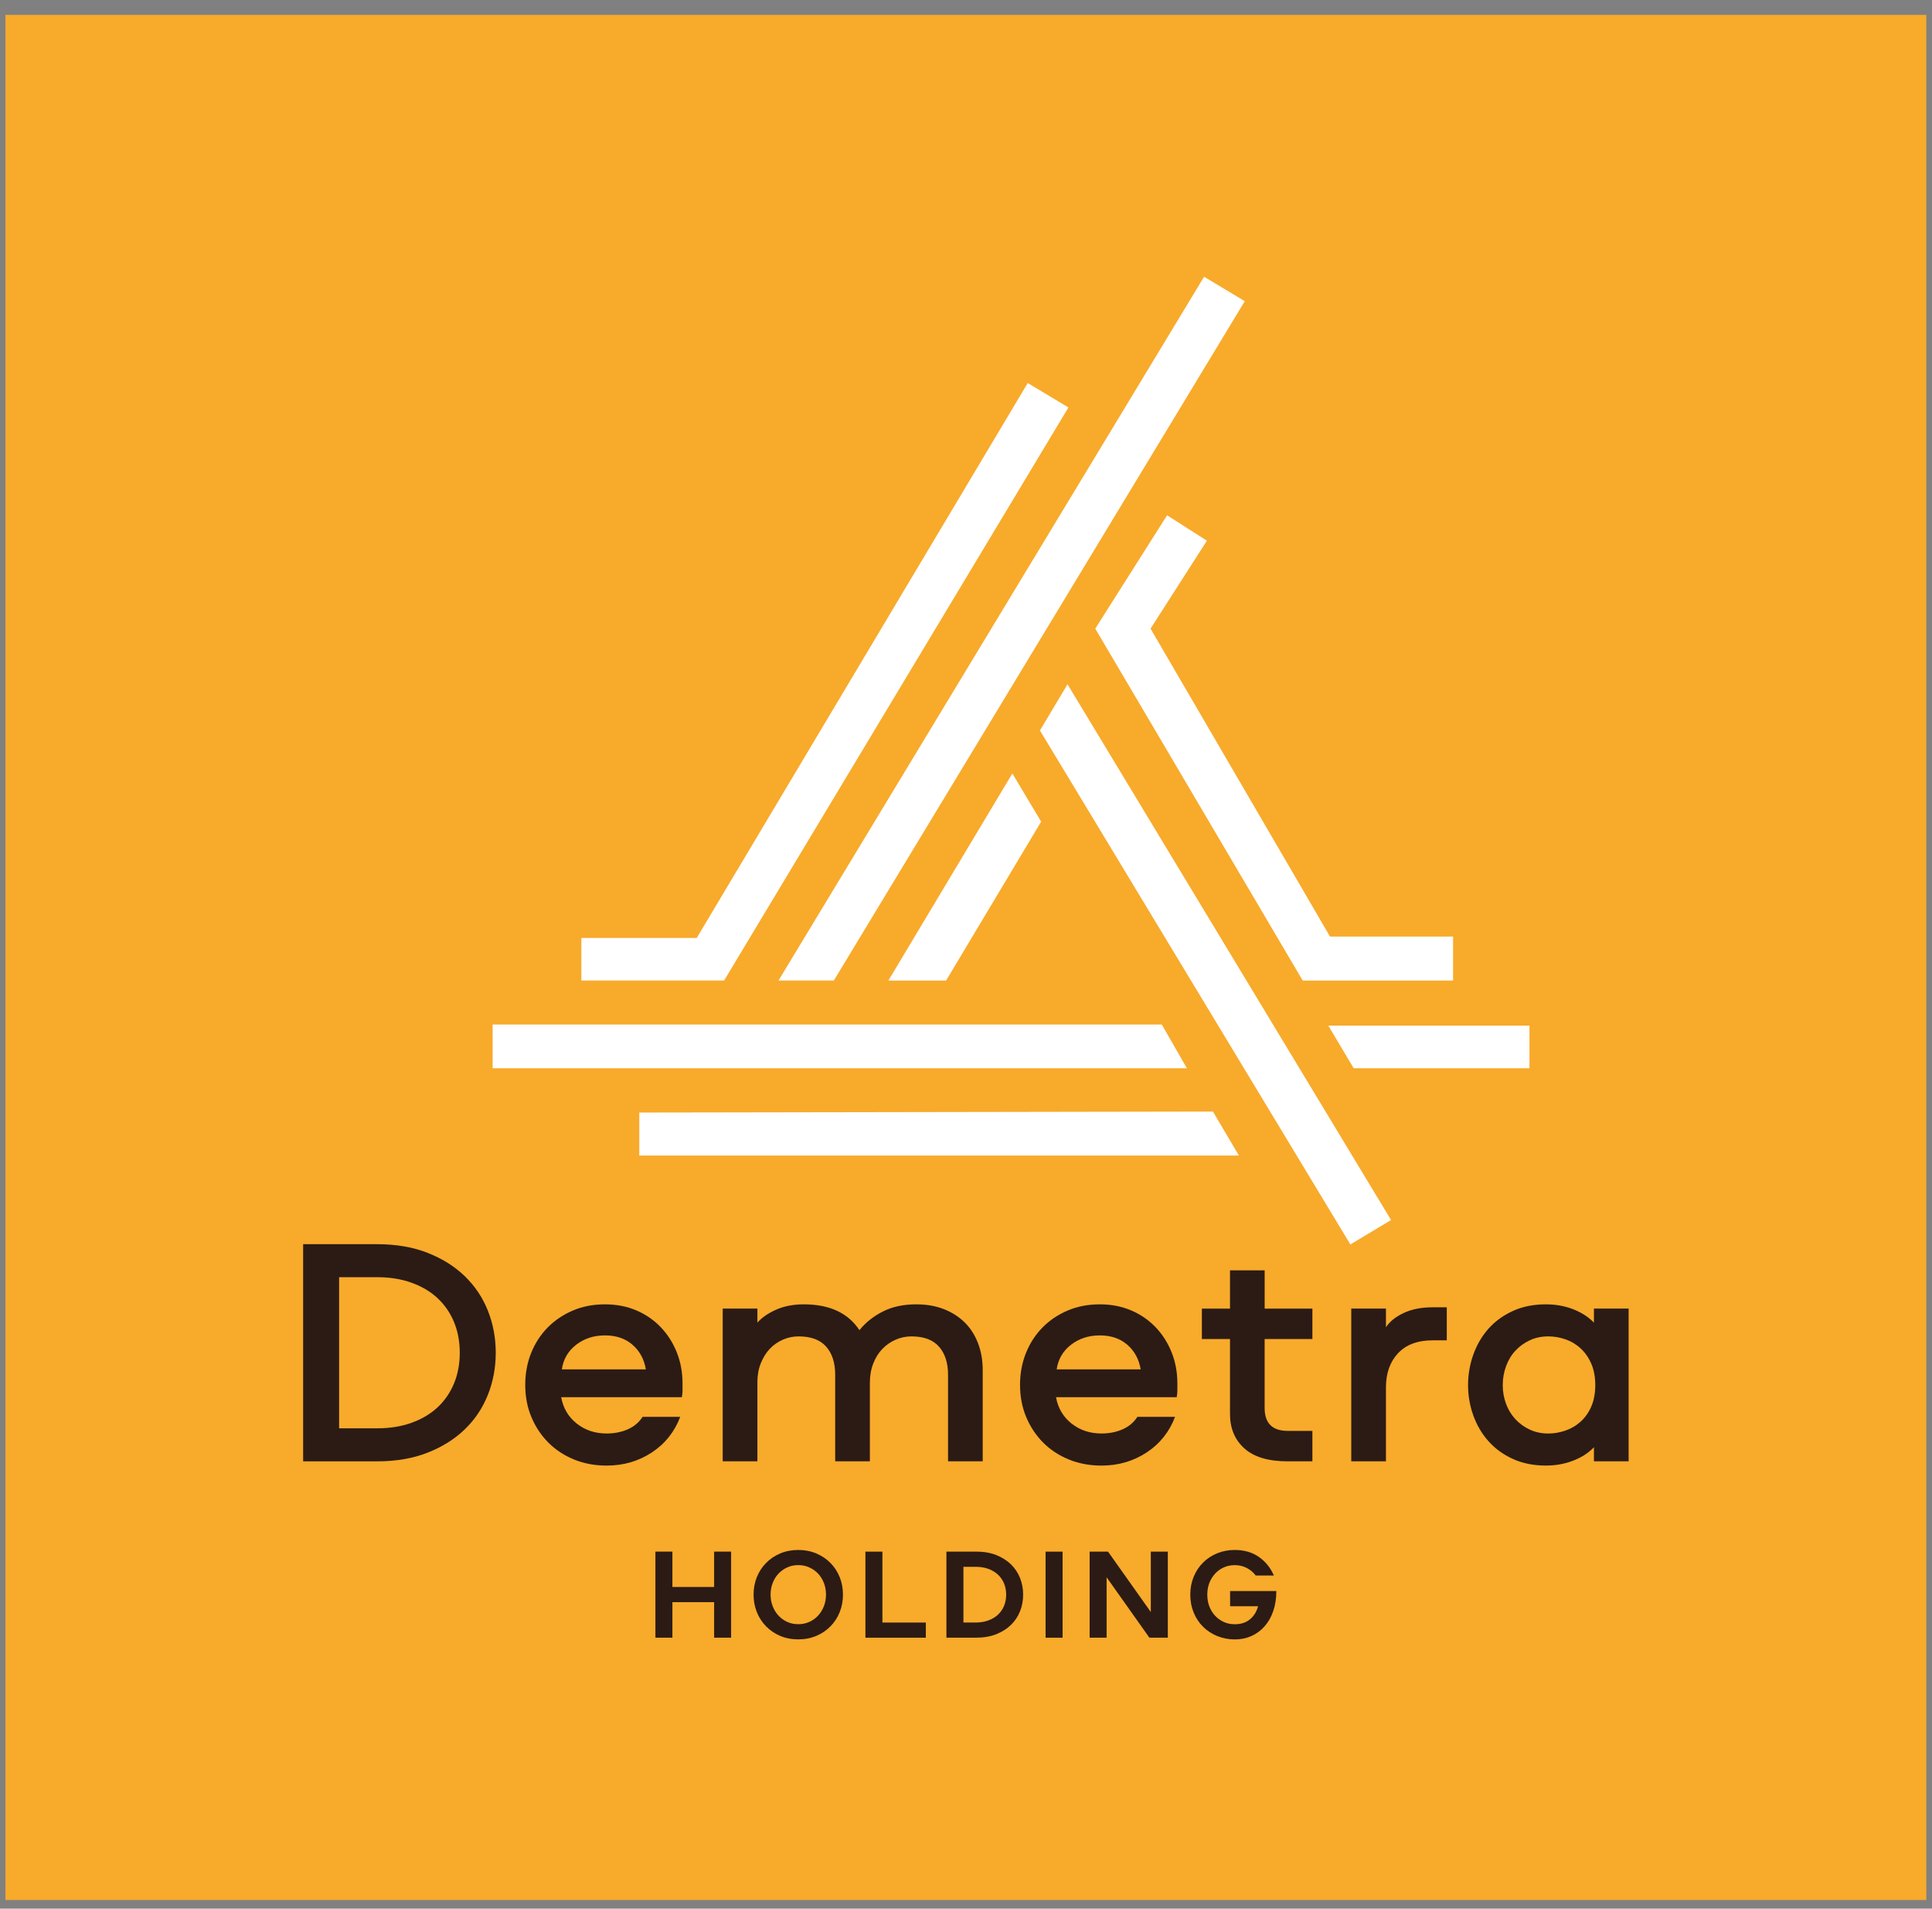 <svg width="82" height="81" viewBox="0 0 82 81" fill="none" xmlns="http://www.w3.org/2000/svg">
<rect x="0" y="0" width="82" height="81" fill="#808080" stroke="none"/>
<g clip-path="url(#clip0_640_19)">
<path d="M81.759 0.633H0.23V80.633H81.759V0.633Z" fill="#F8AA2B"/>
<path d="M30.31 67.994H28.539V69.501H27.818V65.849H28.539V67.35H30.31V65.849H31.031V69.501H30.31V67.994Z" fill="#2B1B14"/>
<path d="M33.111 69.425C32.88 69.326 32.68 69.19 32.512 69.018C32.343 68.846 32.213 68.644 32.121 68.413C32.03 68.182 31.984 67.936 31.984 67.676C31.984 67.412 32.03 67.165 32.121 66.936C32.213 66.707 32.343 66.506 32.512 66.334C32.68 66.162 32.88 66.026 33.111 65.928C33.342 65.829 33.599 65.779 33.881 65.779C34.16 65.779 34.415 65.829 34.648 65.928C34.881 66.026 35.082 66.162 35.25 66.334C35.419 66.506 35.549 66.707 35.641 66.936C35.732 67.165 35.778 67.412 35.778 67.676C35.778 67.937 35.733 68.182 35.641 68.413C35.549 68.644 35.419 68.846 35.25 69.018C35.082 69.19 34.881 69.326 34.648 69.425C34.415 69.523 34.159 69.573 33.881 69.573C33.599 69.573 33.342 69.523 33.111 69.425ZM34.352 68.831C34.497 68.765 34.622 68.675 34.726 68.561C34.83 68.447 34.911 68.315 34.97 68.162C35.029 68.01 35.058 67.848 35.058 67.675C35.058 67.5 35.029 67.336 34.97 67.183C34.911 67.031 34.83 66.898 34.726 66.787C34.622 66.676 34.497 66.586 34.352 66.521C34.207 66.454 34.05 66.422 33.882 66.422C33.71 66.422 33.551 66.454 33.409 66.521C33.266 66.587 33.142 66.676 33.038 66.787C32.934 66.899 32.852 67.031 32.794 67.183C32.735 67.335 32.706 67.499 32.706 67.675C32.706 67.848 32.735 68.01 32.794 68.162C32.852 68.315 32.934 68.448 33.038 68.561C33.142 68.675 33.266 68.765 33.409 68.831C33.552 68.897 33.71 68.929 33.882 68.929C34.05 68.929 34.207 68.897 34.352 68.831Z" fill="#2B1B14"/>
<path d="M39.295 68.858V69.502H36.731V65.85H37.452V68.859H39.295V68.858Z" fill="#2B1B14"/>
<path d="M42.282 65.994C42.527 66.092 42.735 66.223 42.906 66.388C43.076 66.552 43.205 66.746 43.293 66.968C43.381 67.19 43.425 67.425 43.425 67.674C43.425 67.924 43.381 68.16 43.293 68.382C43.205 68.603 43.076 68.797 42.906 68.962C42.735 69.127 42.527 69.258 42.282 69.355C42.036 69.452 41.754 69.501 41.434 69.501H40.169V65.849H41.434C41.754 65.849 42.036 65.898 42.282 65.994ZM41.949 68.77C42.109 68.711 42.245 68.63 42.357 68.526C42.468 68.421 42.555 68.296 42.615 68.152C42.675 68.007 42.705 67.848 42.705 67.675C42.705 67.503 42.675 67.345 42.615 67.2C42.554 67.055 42.468 66.93 42.357 66.826C42.245 66.722 42.109 66.639 41.949 66.581C41.79 66.523 41.611 66.494 41.413 66.494H40.891V68.859H41.413C41.611 68.858 41.79 68.829 41.949 68.77Z" fill="#2B1B14"/>
<path d="M44.378 69.502V65.85H45.099V69.502H44.378Z" fill="#2B1B14"/>
<path d="M49.566 69.502H48.784L46.968 66.938V69.502H46.248V65.85H47.028L48.844 68.413V65.85H49.565V69.502H49.566Z" fill="#2B1B14"/>
<path d="M51.657 69.43C51.426 69.335 51.226 69.203 51.058 69.034C50.889 68.866 50.757 68.665 50.662 68.433C50.567 68.2 50.519 67.947 50.519 67.676C50.519 67.405 50.567 67.153 50.662 66.92C50.757 66.687 50.889 66.487 51.058 66.318C51.226 66.149 51.426 66.017 51.657 65.922C51.888 65.827 52.137 65.779 52.405 65.779C52.805 65.779 53.146 65.877 53.428 66.073C53.711 66.27 53.924 66.532 54.067 66.863H53.297C53.199 66.731 53.073 66.625 52.92 66.544C52.769 66.464 52.597 66.423 52.406 66.423C52.238 66.423 52.083 66.454 51.941 66.519C51.8 66.583 51.677 66.671 51.573 66.783C51.469 66.896 51.388 67.027 51.328 67.179C51.27 67.331 51.241 67.497 51.241 67.677C51.241 67.857 51.27 68.023 51.328 68.175C51.388 68.327 51.469 68.46 51.573 68.571C51.677 68.682 51.8 68.771 51.941 68.835C52.083 68.9 52.238 68.931 52.406 68.931C52.671 68.931 52.885 68.862 53.053 68.722C53.219 68.583 53.335 68.398 53.397 68.167H52.209V67.523H54.171C54.171 67.838 54.127 68.123 54.039 68.376C53.951 68.63 53.828 68.845 53.67 69.023C53.513 69.2 53.327 69.337 53.111 69.433C52.897 69.528 52.661 69.576 52.404 69.576C52.137 69.573 51.888 69.525 51.657 69.43Z" fill="#2B1B14"/>
<path d="M18.147 53.169C18.772 53.415 19.299 53.745 19.729 54.162C20.159 54.579 20.485 55.067 20.708 55.626C20.93 56.186 21.041 56.781 21.041 57.409C21.041 58.038 20.93 58.633 20.708 59.193C20.486 59.753 20.16 60.241 19.729 60.658C19.299 61.074 18.771 61.405 18.147 61.65C17.522 61.895 16.808 62.018 16.003 62.018H12.866V52.802H16.003C16.808 52.802 17.522 52.924 18.147 53.169ZM19.272 56.112C19.11 55.719 18.879 55.382 18.578 55.099C18.277 54.816 17.91 54.597 17.474 54.44C17.039 54.282 16.553 54.203 16.017 54.203H14.393V60.616H16.017C16.554 60.616 17.039 60.537 17.474 60.379C17.909 60.222 18.277 60.003 18.578 59.72C18.879 59.438 19.11 59.1 19.272 58.707C19.434 58.314 19.514 57.881 19.514 57.409C19.514 56.938 19.433 56.505 19.272 56.112Z" fill="#2B1B14"/>
<path d="M26.636 60.663C26.904 60.548 27.116 60.37 27.274 60.13H28.87C28.63 60.767 28.227 61.272 27.663 61.642C27.099 62.013 26.461 62.198 25.748 62.198C25.248 62.198 24.788 62.112 24.367 61.941C23.946 61.769 23.583 61.531 23.278 61.226C22.973 60.921 22.732 60.56 22.556 60.143C22.38 59.727 22.293 59.268 22.293 58.769C22.293 58.288 22.376 57.839 22.542 57.423C22.709 57.006 22.943 56.646 23.243 56.34C23.544 56.034 23.901 55.794 24.312 55.618C24.724 55.442 25.179 55.355 25.679 55.355C26.16 55.355 26.602 55.44 27.005 55.611C27.407 55.782 27.755 56.021 28.045 56.326C28.337 56.631 28.563 56.988 28.726 57.395C28.888 57.802 28.968 58.241 28.968 58.713V59.004C28.968 59.097 28.959 59.194 28.94 59.296H23.818C23.902 59.759 24.122 60.131 24.477 60.414C24.833 60.696 25.257 60.836 25.747 60.836C26.07 60.836 26.367 60.779 26.636 60.663ZM24.456 57.069C24.113 57.332 23.91 57.682 23.846 58.116H27.413C27.338 57.682 27.149 57.332 26.844 57.069C26.539 56.805 26.15 56.673 25.678 56.673C25.206 56.673 24.798 56.805 24.456 57.069Z" fill="#2B1B14"/>
<path d="M39.856 57.153C39.601 56.861 39.21 56.715 38.683 56.715C38.452 56.715 38.229 56.761 38.017 56.854C37.804 56.946 37.616 57.076 37.454 57.242C37.292 57.409 37.163 57.614 37.066 57.86C36.969 58.106 36.92 58.381 36.92 58.686V62.017H35.448V58.339C35.448 57.839 35.322 57.443 35.067 57.153C34.813 56.861 34.422 56.715 33.894 56.715C33.663 56.715 33.441 56.761 33.228 56.854C33.015 56.946 32.83 57.076 32.673 57.242C32.515 57.409 32.389 57.613 32.292 57.853C32.195 58.093 32.146 58.362 32.146 58.658V62.016H30.674V55.534H32.146V56.131C32.331 55.919 32.595 55.736 32.937 55.583C33.28 55.43 33.673 55.355 34.117 55.355C35.209 55.355 35.995 55.72 36.477 56.451C36.727 56.137 37.053 55.875 37.456 55.667C37.859 55.458 38.337 55.355 38.892 55.355C39.318 55.355 39.705 55.421 40.051 55.555C40.398 55.689 40.694 55.877 40.94 56.118C41.185 56.358 41.374 56.652 41.508 56.999C41.642 57.346 41.709 57.728 41.709 58.144V62.016H40.238V58.338C40.238 57.84 40.11 57.444 39.856 57.153Z" fill="#2B1B14"/>
<path d="M47.637 60.663C47.905 60.548 48.118 60.37 48.275 60.13H49.872C49.631 60.767 49.229 61.272 48.665 61.642C48.101 62.013 47.462 62.198 46.749 62.198C46.25 62.198 45.79 62.112 45.369 61.941C44.947 61.769 44.584 61.531 44.279 61.226C43.974 60.921 43.733 60.56 43.557 60.143C43.382 59.727 43.294 59.268 43.294 58.769C43.294 58.288 43.377 57.839 43.544 57.423C43.711 57.006 43.944 56.646 44.245 56.34C44.545 56.034 44.902 55.794 45.313 55.618C45.725 55.442 46.181 55.355 46.681 55.355C47.162 55.355 47.603 55.44 48.007 55.611C48.408 55.782 48.756 56.021 49.048 56.326C49.339 56.631 49.566 56.988 49.728 57.395C49.89 57.802 49.971 58.241 49.971 58.713V59.004C49.971 59.097 49.962 59.194 49.943 59.296H44.821C44.904 59.759 45.124 60.131 45.48 60.414C45.836 60.696 46.26 60.836 46.749 60.836C47.073 60.836 47.369 60.779 47.637 60.663ZM45.458 57.069C45.116 57.332 44.912 57.682 44.848 58.116H48.415C48.341 57.682 48.151 57.332 47.846 57.069C47.541 56.805 47.153 56.673 46.681 56.673C46.209 56.673 45.8 56.805 45.458 57.069Z" fill="#2B1B14"/>
<path d="M53.675 55.536H55.702V56.826H53.675V59.755C53.675 60.402 54.004 60.726 54.66 60.726H55.702V62.017H54.646C53.833 62.017 53.221 61.834 52.815 61.469C52.407 61.103 52.205 60.615 52.205 60.004V56.826H51.011V55.536H52.205V53.912H53.676V55.536H53.675Z" fill="#2B1B14"/>
<path d="M58.824 56.327C58.982 56.086 59.231 55.885 59.574 55.723C59.916 55.561 60.328 55.48 60.809 55.48H61.406V56.882H60.809C60.17 56.882 59.68 57.065 59.337 57.43C58.995 57.796 58.824 58.279 58.824 58.881V62.017H57.352V55.535H58.824V56.327Z" fill="#2B1B14"/>
<path d="M69.124 62.016H67.652V61.42C67.421 61.661 67.127 61.85 66.771 61.988C66.415 62.127 66.029 62.197 65.612 62.197C65.085 62.197 64.615 62.102 64.203 61.912C63.791 61.723 63.447 61.471 63.169 61.156C62.891 60.842 62.678 60.479 62.531 60.067C62.383 59.655 62.309 59.228 62.309 58.783C62.309 58.339 62.383 57.908 62.531 57.492C62.679 57.076 62.892 56.711 63.169 56.395C63.447 56.082 63.791 55.829 64.203 55.64C64.615 55.45 65.084 55.355 65.612 55.355C66.029 55.355 66.415 55.425 66.771 55.563C67.127 55.702 67.421 55.892 67.652 56.132V55.535H69.124V62.016ZM67.542 57.881C67.431 57.622 67.28 57.404 67.091 57.229C66.901 57.053 66.686 56.924 66.445 56.84C66.204 56.757 65.959 56.715 65.71 56.715C65.423 56.715 65.162 56.77 64.926 56.882C64.689 56.993 64.486 57.141 64.315 57.326C64.144 57.51 64.012 57.73 63.92 57.985C63.827 58.239 63.781 58.505 63.781 58.783C63.781 59.061 63.827 59.324 63.92 59.574C64.012 59.824 64.144 60.041 64.315 60.226C64.486 60.411 64.69 60.559 64.926 60.67C65.161 60.78 65.423 60.837 65.71 60.837C65.96 60.837 66.205 60.795 66.445 60.711C66.686 60.628 66.901 60.502 67.091 60.329C67.28 60.158 67.431 59.943 67.542 59.684C67.653 59.425 67.708 59.124 67.708 58.782C67.708 58.44 67.653 58.14 67.542 57.881Z" fill="#2B1B14"/>
<path d="M49.309 43.48H20.909V45.336H50.376L49.309 43.48Z" fill="white"/>
<path d="M56.377 43.526L57.455 45.337H64.915V43.526H56.377Z" fill="white"/>
<path d="M27.133 47.215V49.041L52.584 49.04L51.481 47.174L27.133 47.215Z" fill="white"/>
<path d="M30.733 41.613L45.347 17.292L43.62 16.255L29.571 39.807L24.675 39.806V41.613H30.733Z" fill="white"/>
<path d="M35.39 41.613L52.832 12.782L51.105 11.745L33.041 41.613H35.39Z" fill="white"/>
<path d="M44.138 31L57.314 52.813L59.041 51.777L45.309 29.04L44.138 31Z" fill="white"/>
<path d="M44.189 34.871L42.968 32.824L37.705 41.614H40.155L44.189 34.871Z" fill="white"/>
<path d="M51.224 22.947L49.535 21.868L46.486 26.679L55.291 41.614H61.673V39.747H56.45L48.833 26.679L51.224 22.947Z" fill="white"/>
</g>
<defs>
<clipPath id="clip0_640_19">
<rect width="81.529" height="80" fill="white" transform="translate(0.23 0.633)"/>
</clipPath>
</defs>
</svg>
